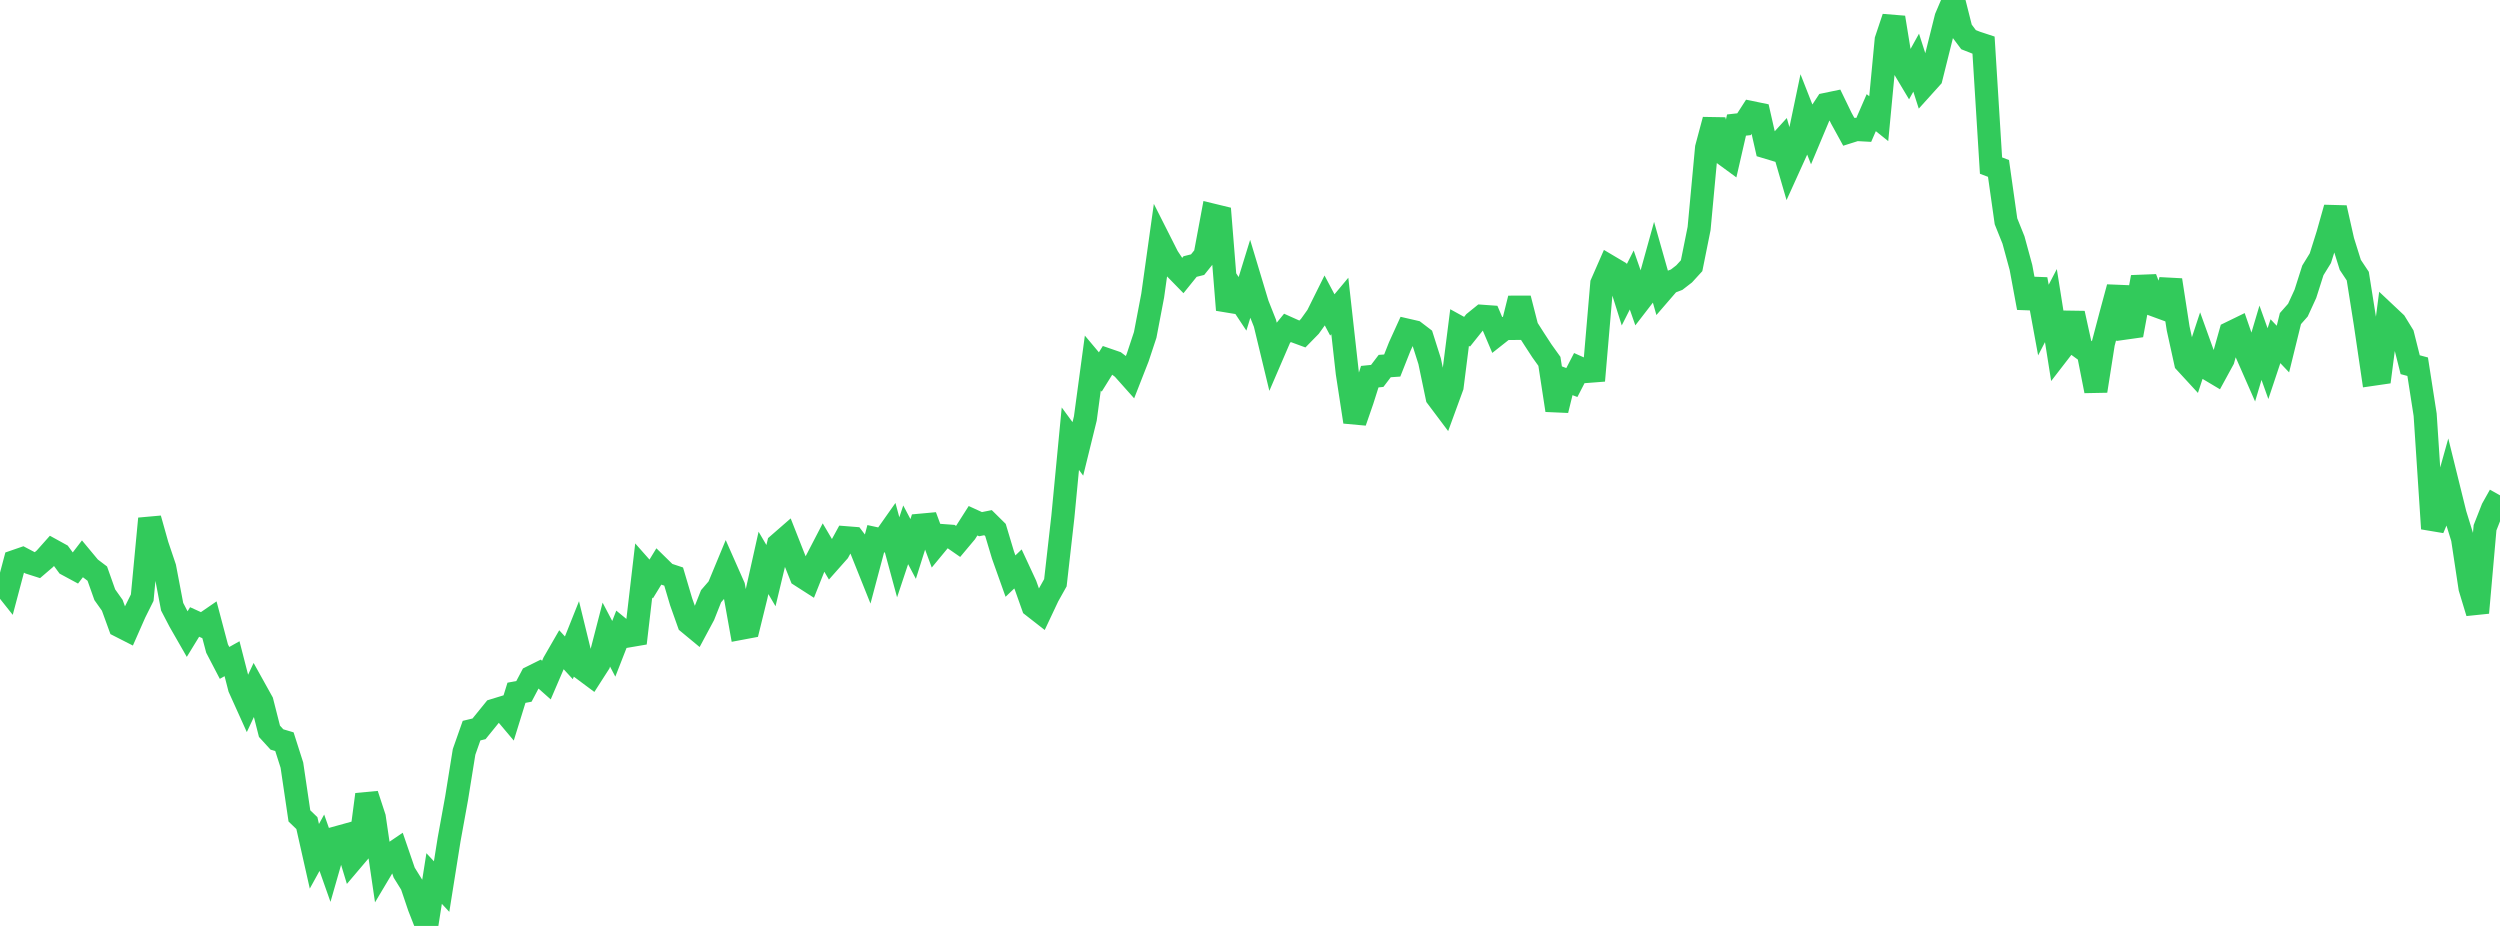 <?xml version="1.0" standalone="no"?>
<!DOCTYPE svg PUBLIC "-//W3C//DTD SVG 1.1//EN" "http://www.w3.org/Graphics/SVG/1.1/DTD/svg11.dtd">

<svg width="135" height="50" viewBox="0 0 135 50" preserveAspectRatio="none" 
  xmlns="http://www.w3.org/2000/svg"
  xmlns:xlink="http://www.w3.org/1999/xlink">


<polyline points="0.0, 31.329 0.404, 31.838 0.808, 30.316 1.213, 30.176 1.617, 30.389 2.021, 30.518 2.425, 30.172 2.829, 29.718 3.234, 29.941 3.638, 30.492 4.042, 30.71 4.446, 30.183 4.85, 30.669 5.254, 30.975 5.659, 32.117 6.063, 32.686 6.467, 33.797 6.871, 34.003 7.275, 33.087 7.68, 32.274 8.084, 28.008 8.488, 29.444 8.892, 30.642 9.296, 32.763 9.701, 33.541 10.105, 34.246 10.509, 33.586 10.913, 33.77 11.317, 33.492 11.722, 35.022 12.126, 35.797 12.53, 35.57 12.934, 37.144 13.338, 38.038 13.743, 37.172 14.147, 37.899 14.551, 39.489 14.955, 39.932 15.359, 40.052 15.763, 41.318 16.168, 44.059 16.572, 44.448 16.976, 46.24 17.38, 45.507 17.784, 46.65 18.189, 45.237 18.593, 45.125 18.997, 46.454 19.401, 45.978 19.805, 42.904 20.21, 44.14 20.614, 46.896 21.018, 46.218 21.422, 45.944 21.826, 47.121 22.231, 47.774 22.635, 48.969 23.039, 50.0 23.443, 47.44 23.847, 47.875 24.251, 45.338 24.656, 43.109 25.06, 40.601 25.464, 39.454 25.868, 39.357 26.272, 38.859 26.677, 38.359 27.081, 38.235 27.485, 38.714 27.889, 37.41 28.293, 37.334 28.698, 36.567 29.102, 36.366 29.506, 36.725 29.91, 35.783 30.314, 35.082 30.719, 35.522 31.123, 34.51 31.527, 36.163 31.931, 36.464 32.335, 35.834 32.74, 34.267 33.144, 35.036 33.548, 34.003 33.952, 34.335 34.356, 34.266 34.76, 30.807 35.165, 31.265 35.569, 30.604 35.973, 31 36.377, 31.134 36.781, 32.496 37.186, 33.637 37.59, 33.971 37.994, 33.217 38.398, 32.196 38.802, 31.729 39.207, 30.752 39.611, 31.666 40.015, 33.927 40.419, 33.851 40.823, 32.21 41.228, 30.396 41.632, 31.084 42.036, 29.398 42.44, 29.046 42.844, 30.071 43.249, 31.086 43.653, 31.345 44.057, 30.33 44.461, 29.552 44.865, 30.238 45.269, 29.782 45.674, 29.039 46.078, 29.071 46.482, 29.604 46.886, 30.612 47.29, 29.091 47.695, 29.179 48.099, 28.606 48.503, 30.094 48.907, 28.88 49.311, 29.644 49.716, 28.361 50.12, 28.324 50.524, 29.414 50.928, 28.925 51.332, 28.955 51.737, 29.236 52.141, 28.754 52.545, 28.12 52.949, 28.305 53.353, 28.224 53.757, 28.623 54.162, 29.975 54.566, 31.109 54.97, 30.723 55.374, 31.593 55.778, 32.73 56.183, 33.046 56.587, 32.19 56.991, 31.468 57.395, 27.902 57.799, 23.69 58.204, 24.24 58.608, 22.598 59.012, 19.606 59.416, 20.087 59.82, 19.437 60.225, 19.577 60.629, 19.882 61.033, 20.335 61.437, 19.304 61.841, 18.083 62.246, 15.958 62.65, 13.072 63.054, 13.872 63.458, 14.48 63.862, 14.893 64.266, 14.392 64.671, 14.291 65.075, 13.787 65.479, 11.618 65.883, 11.716 66.287, 16.735 66.692, 15.797 67.096, 16.407 67.5, 15.096 67.904, 16.438 68.308, 17.457 68.713, 19.137 69.117, 18.2 69.521, 17.706 69.925, 17.887 70.329, 18.036 70.734, 17.622 71.138, 17.057 71.542, 16.244 71.946, 17.006 72.35, 16.522 72.754, 20.141 73.159, 22.78 73.563, 21.614 73.967, 20.34 74.371, 20.299 74.775, 19.767 75.18, 19.739 75.584, 18.719 75.988, 17.831 76.392, 17.924 76.796, 18.232 77.201, 19.508 77.605, 21.444 78.009, 21.982 78.413, 20.876 78.817, 17.689 79.222, 17.912 79.626, 17.407 80.03, 17.08 80.434, 17.109 80.838, 18.059 81.243, 17.739 81.647, 17.735 82.051, 16.116 82.455, 17.695 82.859, 18.327 83.263, 18.947 83.668, 19.513 84.072, 22.152 84.476, 20.504 84.88, 20.657 85.284, 19.875 85.689, 20.056 86.093, 20.025 86.497, 15.315 86.901, 14.393 87.305, 14.632 87.71, 15.92 88.114, 15.12 88.518, 16.275 88.922, 15.752 89.326, 14.296 89.731, 15.726 90.135, 15.258 90.539, 15.103 90.943, 14.791 91.347, 14.349 91.751, 12.339 92.156, 7.984 92.56, 6.473 92.964, 8.218 93.368, 8.514 93.772, 6.753 94.177, 6.708 94.581, 6.081 94.985, 6.164 95.389, 7.942 95.793, 8.064 96.198, 7.619 96.602, 9.009 97.006, 8.118 97.41, 6.185 97.814, 7.213 98.219, 6.248 98.623, 5.633 99.027, 5.549 99.431, 6.383 99.835, 7.119 100.24, 6.991 100.644, 7.013 101.048, 6.084 101.452, 6.408 101.856, 2.155 102.26, 0.947 102.665, 3.436 103.069, 4.112 103.473, 3.383 103.877, 4.641 104.281, 4.193 104.686, 2.57 105.09, 0.949 105.494, 0.0 105.898, 1.603 106.302, 2.143 106.707, 2.302 107.111, 2.435 107.515, 8.942 107.919, 9.095 108.323, 11.95 108.728, 12.959 109.132, 14.442 109.536, 16.623 109.94, 15.082 110.344, 17.283 110.749, 16.502 111.153, 19.048 111.557, 18.525 111.961, 16.92 112.365, 18.762 112.769, 19.056 113.174, 21.111 113.578, 18.543 113.982, 17.012 114.386, 15.516 114.79, 17.711 115.195, 17.654 115.599, 15.459 116.003, 15.443 116.407, 16.499 116.811, 16.647 117.216, 15.123 117.62, 17.735 118.024, 19.573 118.428, 20.012 118.832, 18.785 119.237, 19.911 119.641, 20.152 120.045, 19.412 120.449, 17.974 120.853, 17.777 121.257, 18.945 121.662, 19.867 122.066, 18.508 122.47, 19.636 122.874, 18.425 123.278, 18.85 123.683, 17.204 124.087, 16.746 124.491, 15.867 124.895, 14.599 125.299, 13.944 125.704, 12.657 126.108, 11.224 126.512, 13.014 126.916, 14.303 127.32, 14.911 127.725, 17.466 128.129, 20.21 128.533, 20.151 128.937, 17.048 129.341, 17.428 129.746, 18.087 130.15, 19.694 130.554, 19.802 130.958, 22.395 131.362, 28.546 131.766, 27.584 132.171, 26.134 132.575, 27.769 132.979, 29.075 133.383, 31.754 133.787, 33.086 134.192, 28.498 134.596, 27.469 135.0, 26.748" fill="none" stroke="#32ca5b" stroke-width="1.25"/>

</svg>